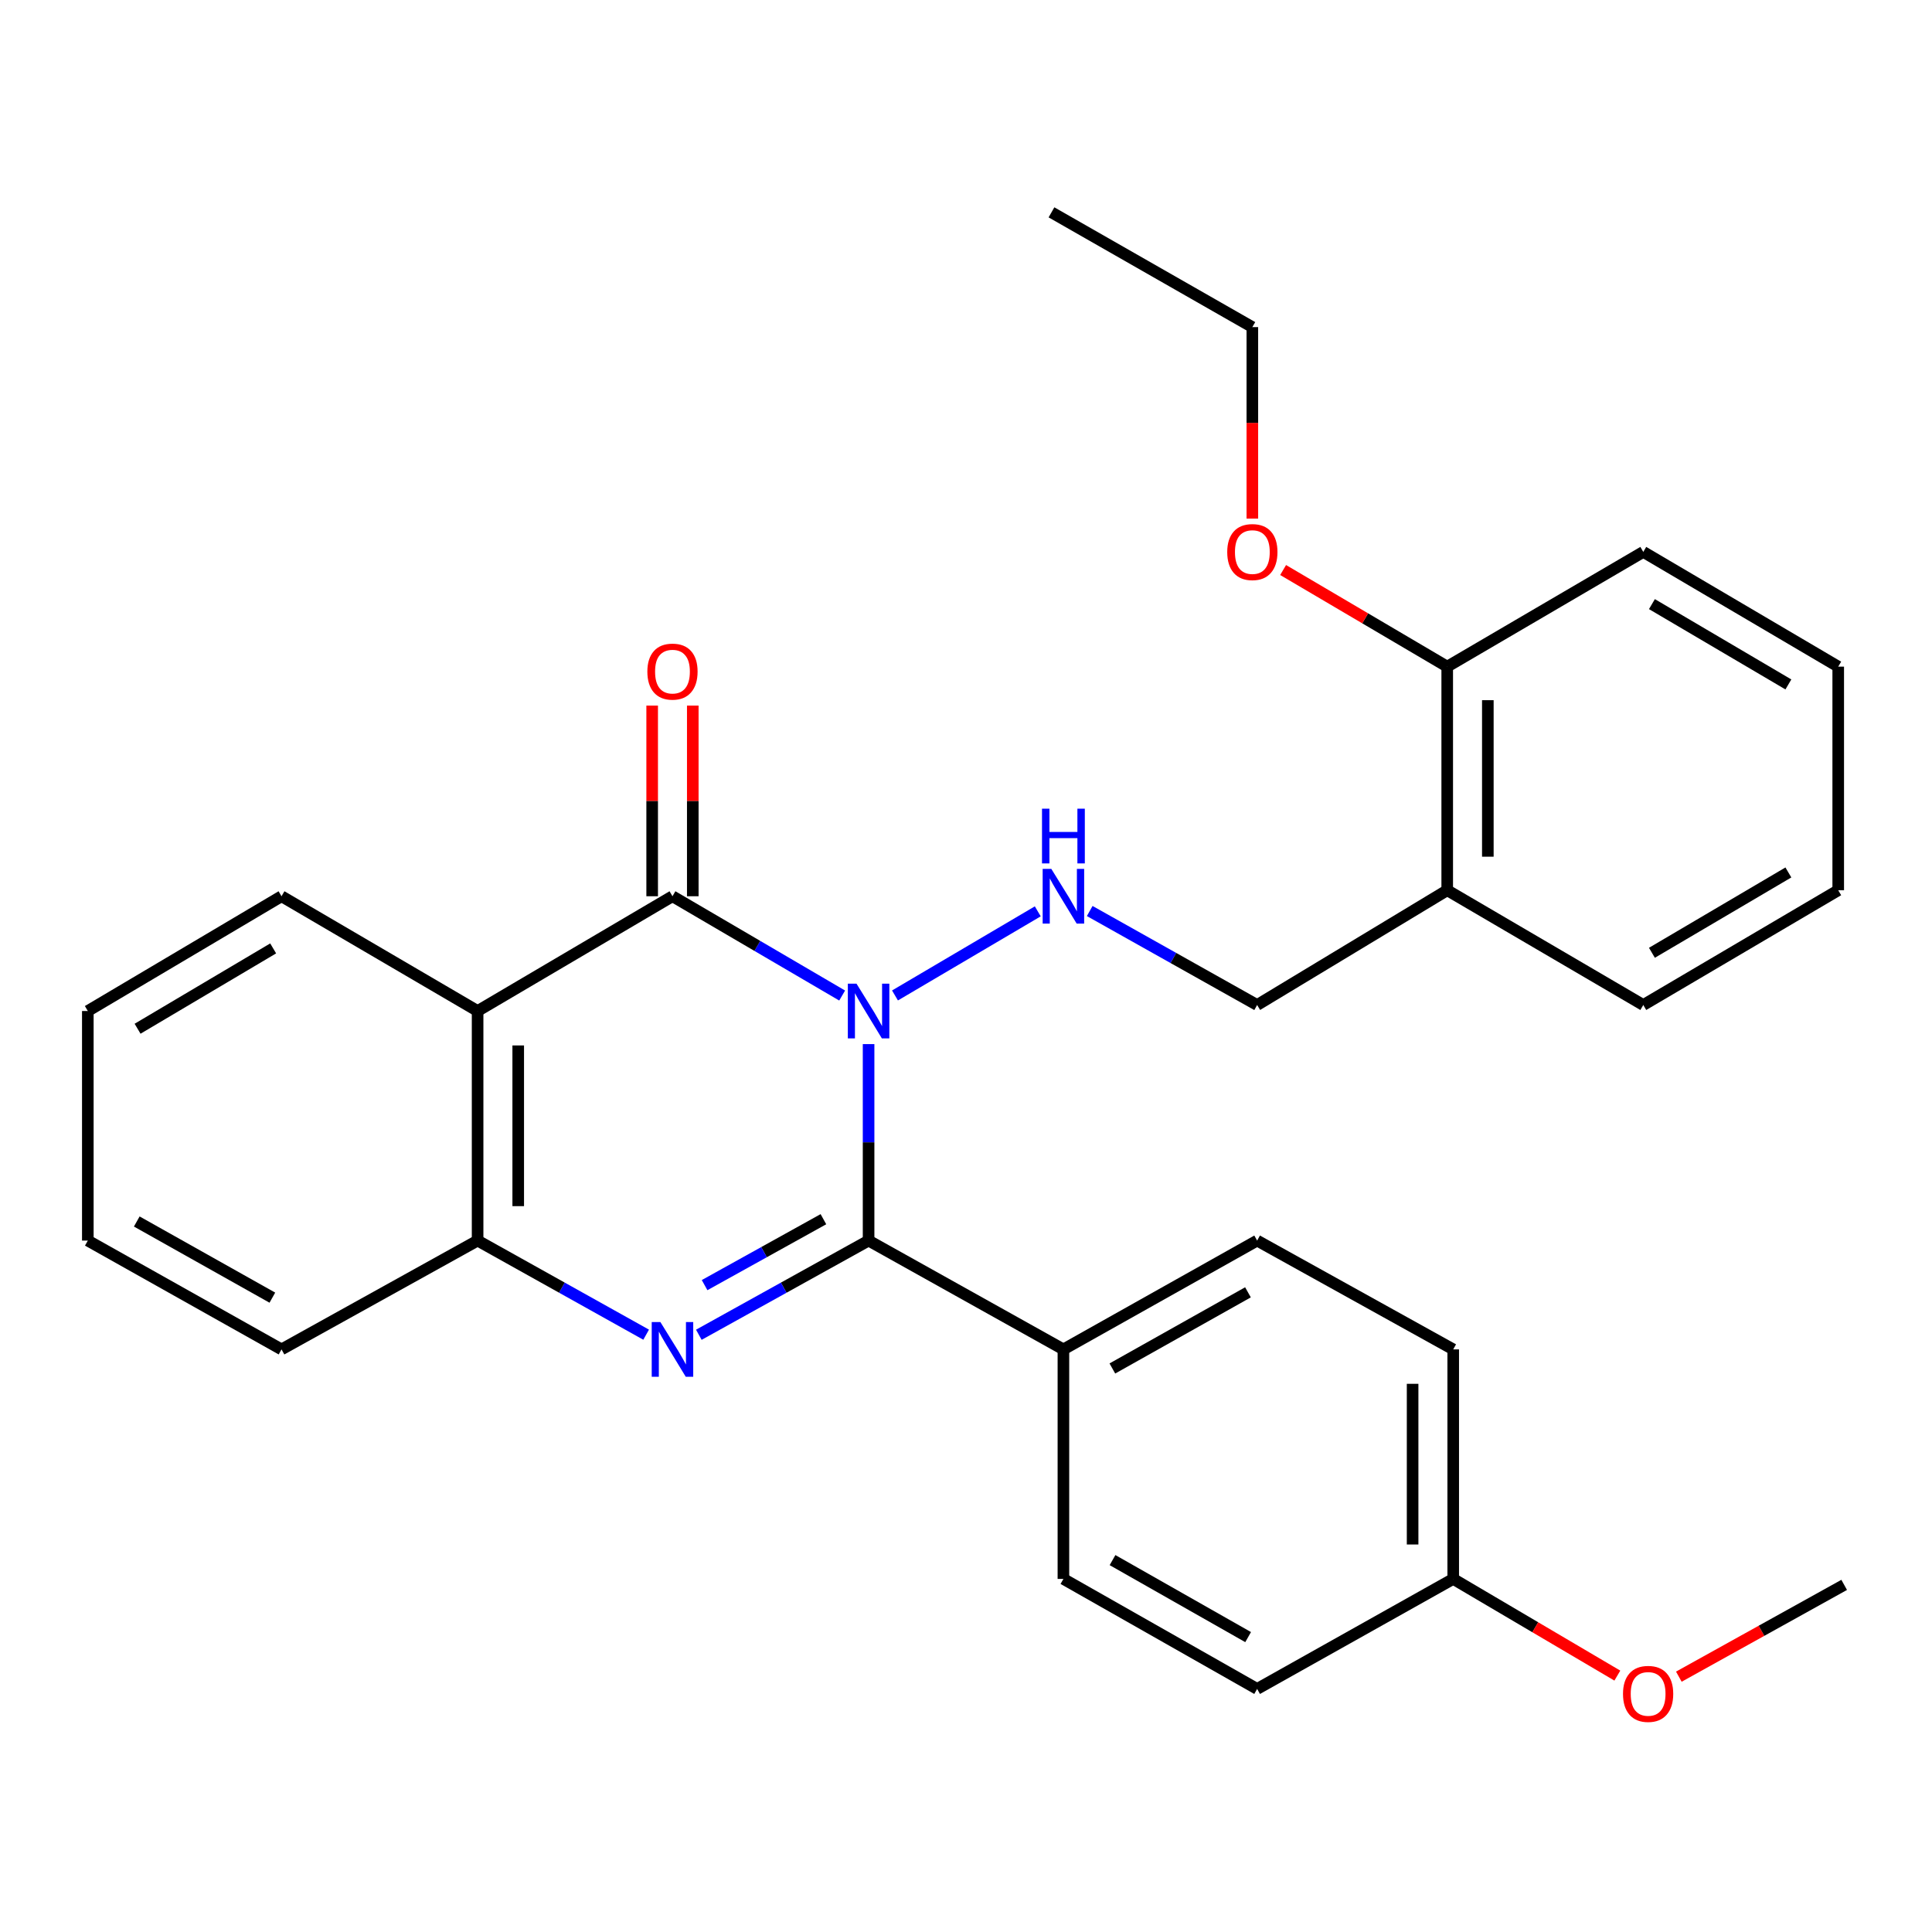 <?xml version='1.0' encoding='iso-8859-1'?>
<svg version='1.1' baseProfile='full'
              xmlns='http://www.w3.org/2000/svg'
                      xmlns:rdkit='http://www.rdkit.org/xml'
                      xmlns:xlink='http://www.w3.org/1999/xlink'
                  xml:space='preserve'
width='1000px' height='1000px' viewBox='0 0 1000 1000'>
<!-- END OF HEADER -->
<rect style='opacity:1.0;fill:#FFFFFF;stroke:none' width='1000' height='1000' x='0' y='0'> </rect>
<path class='bond-0' d='M 449.579,540.426 L 449.579,591.275' style='fill:none;fill-rule:evenodd;stroke:#0000FF;stroke-width:6px;stroke-linecap:butt;stroke-linejoin:miter;stroke-opacity:1' />
<path class='bond-0' d='M 449.579,591.275 L 449.579,642.124' style='fill:none;fill-rule:evenodd;stroke:#000000;stroke-width:6px;stroke-linecap:butt;stroke-linejoin:miter;stroke-opacity:1' />
<path class='bond-1' d='M 435.899,515.29 L 391.986,489.592' style='fill:none;fill-rule:evenodd;stroke:#0000FF;stroke-width:6px;stroke-linecap:butt;stroke-linejoin:miter;stroke-opacity:1' />
<path class='bond-1' d='M 391.986,489.592 L 348.072,463.893' style='fill:none;fill-rule:evenodd;stroke:#000000;stroke-width:6px;stroke-linecap:butt;stroke-linejoin:miter;stroke-opacity:1' />
<path class='bond-5' d='M 463.245,515.246 L 537.151,471.71' style='fill:none;fill-rule:evenodd;stroke:#0000FF;stroke-width:6px;stroke-linecap:butt;stroke-linejoin:miter;stroke-opacity:1' />
<path class='bond-2' d='M 449.579,642.124 L 405.647,666.499' style='fill:none;fill-rule:evenodd;stroke:#000000;stroke-width:6px;stroke-linecap:butt;stroke-linejoin:miter;stroke-opacity:1' />
<path class='bond-2' d='M 405.647,666.499 L 361.714,690.874' style='fill:none;fill-rule:evenodd;stroke:#0000FF;stroke-width:6px;stroke-linecap:butt;stroke-linejoin:miter;stroke-opacity:1' />
<path class='bond-2' d='M 426.2,631.053 L 395.447,648.115' style='fill:none;fill-rule:evenodd;stroke:#000000;stroke-width:6px;stroke-linecap:butt;stroke-linejoin:miter;stroke-opacity:1' />
<path class='bond-2' d='M 395.447,648.115 L 364.694,665.178' style='fill:none;fill-rule:evenodd;stroke:#0000FF;stroke-width:6px;stroke-linecap:butt;stroke-linejoin:miter;stroke-opacity:1' />
<path class='bond-6' d='M 449.579,642.124 L 550.421,698.443' style='fill:none;fill-rule:evenodd;stroke:#000000;stroke-width:6px;stroke-linecap:butt;stroke-linejoin:miter;stroke-opacity:1' />
<path class='bond-3' d='M 348.072,463.893 L 247.207,523.296' style='fill:none;fill-rule:evenodd;stroke:#000000;stroke-width:6px;stroke-linecap:butt;stroke-linejoin:miter;stroke-opacity:1' />
<path class='bond-7' d='M 358.584,463.893 L 358.584,414.552' style='fill:none;fill-rule:evenodd;stroke:#000000;stroke-width:6px;stroke-linecap:butt;stroke-linejoin:miter;stroke-opacity:1' />
<path class='bond-7' d='M 358.584,414.552 L 358.584,365.21' style='fill:none;fill-rule:evenodd;stroke:#FF0000;stroke-width:6px;stroke-linecap:butt;stroke-linejoin:miter;stroke-opacity:1' />
<path class='bond-7' d='M 337.561,463.893 L 337.561,414.552' style='fill:none;fill-rule:evenodd;stroke:#000000;stroke-width:6px;stroke-linecap:butt;stroke-linejoin:miter;stroke-opacity:1' />
<path class='bond-7' d='M 337.561,414.552 L 337.561,365.21' style='fill:none;fill-rule:evenodd;stroke:#FF0000;stroke-width:6px;stroke-linecap:butt;stroke-linejoin:miter;stroke-opacity:1' />
<path class='bond-29' d='M 334.444,690.833 L 290.826,666.478' style='fill:none;fill-rule:evenodd;stroke:#0000FF;stroke-width:6px;stroke-linecap:butt;stroke-linejoin:miter;stroke-opacity:1' />
<path class='bond-29' d='M 290.826,666.478 L 247.207,642.124' style='fill:none;fill-rule:evenodd;stroke:#000000;stroke-width:6px;stroke-linecap:butt;stroke-linejoin:miter;stroke-opacity:1' />
<path class='bond-4' d='M 247.207,523.296 L 247.207,642.124' style='fill:none;fill-rule:evenodd;stroke:#000000;stroke-width:6px;stroke-linecap:butt;stroke-linejoin:miter;stroke-opacity:1' />
<path class='bond-4' d='M 268.231,541.12 L 268.231,624.299' style='fill:none;fill-rule:evenodd;stroke:#000000;stroke-width:6px;stroke-linecap:butt;stroke-linejoin:miter;stroke-opacity:1' />
<path class='bond-13' d='M 247.207,523.296 L 145.712,463.893' style='fill:none;fill-rule:evenodd;stroke:#000000;stroke-width:6px;stroke-linecap:butt;stroke-linejoin:miter;stroke-opacity:1' />
<path class='bond-18' d='M 247.207,642.124 L 145.712,698.443' style='fill:none;fill-rule:evenodd;stroke:#000000;stroke-width:6px;stroke-linecap:butt;stroke-linejoin:miter;stroke-opacity:1' />
<path class='bond-9' d='M 564.035,471.537 L 607.363,495.863' style='fill:none;fill-rule:evenodd;stroke:#0000FF;stroke-width:6px;stroke-linecap:butt;stroke-linejoin:miter;stroke-opacity:1' />
<path class='bond-9' d='M 607.363,495.863 L 650.69,520.189' style='fill:none;fill-rule:evenodd;stroke:#000000;stroke-width:6px;stroke-linecap:butt;stroke-linejoin:miter;stroke-opacity:1' />
<path class='bond-11' d='M 550.421,698.443 L 650.69,642.124' style='fill:none;fill-rule:evenodd;stroke:#000000;stroke-width:6px;stroke-linecap:butt;stroke-linejoin:miter;stroke-opacity:1' />
<path class='bond-11' d='M 575.756,708.324 L 645.945,668.901' style='fill:none;fill-rule:evenodd;stroke:#000000;stroke-width:6px;stroke-linecap:butt;stroke-linejoin:miter;stroke-opacity:1' />
<path class='bond-12' d='M 550.421,698.443 L 550.421,817.247' style='fill:none;fill-rule:evenodd;stroke:#000000;stroke-width:6px;stroke-linecap:butt;stroke-linejoin:miter;stroke-opacity:1' />
<path class='bond-8' d='M 749.078,460.787 L 650.69,520.189' style='fill:none;fill-rule:evenodd;stroke:#000000;stroke-width:6px;stroke-linecap:butt;stroke-linejoin:miter;stroke-opacity:1' />
<path class='bond-10' d='M 749.078,460.787 L 749.078,345.054' style='fill:none;fill-rule:evenodd;stroke:#000000;stroke-width:6px;stroke-linecap:butt;stroke-linejoin:miter;stroke-opacity:1' />
<path class='bond-10' d='M 770.102,443.427 L 770.102,362.414' style='fill:none;fill-rule:evenodd;stroke:#000000;stroke-width:6px;stroke-linecap:butt;stroke-linejoin:miter;stroke-opacity:1' />
<path class='bond-20' d='M 749.078,460.787 L 850.562,520.189' style='fill:none;fill-rule:evenodd;stroke:#000000;stroke-width:6px;stroke-linecap:butt;stroke-linejoin:miter;stroke-opacity:1' />
<path class='bond-17' d='M 749.078,345.054 L 706.609,320.047' style='fill:none;fill-rule:evenodd;stroke:#000000;stroke-width:6px;stroke-linecap:butt;stroke-linejoin:miter;stroke-opacity:1' />
<path class='bond-17' d='M 706.609,320.047 L 664.14,295.041' style='fill:none;fill-rule:evenodd;stroke:#FF0000;stroke-width:6px;stroke-linecap:butt;stroke-linejoin:miter;stroke-opacity:1' />
<path class='bond-21' d='M 749.078,345.054 L 850.562,285.663' style='fill:none;fill-rule:evenodd;stroke:#000000;stroke-width:6px;stroke-linecap:butt;stroke-linejoin:miter;stroke-opacity:1' />
<path class='bond-16' d='M 650.69,642.124 L 752.185,698.443' style='fill:none;fill-rule:evenodd;stroke:#000000;stroke-width:6px;stroke-linecap:butt;stroke-linejoin:miter;stroke-opacity:1' />
<path class='bond-15' d='M 550.421,817.247 L 650.69,874.185' style='fill:none;fill-rule:evenodd;stroke:#000000;stroke-width:6px;stroke-linecap:butt;stroke-linejoin:miter;stroke-opacity:1' />
<path class='bond-15' d='M 575.842,807.506 L 646.031,847.363' style='fill:none;fill-rule:evenodd;stroke:#000000;stroke-width:6px;stroke-linecap:butt;stroke-linejoin:miter;stroke-opacity:1' />
<path class='bond-24' d='M 145.712,463.893 L 45.455,523.296' style='fill:none;fill-rule:evenodd;stroke:#000000;stroke-width:6px;stroke-linecap:butt;stroke-linejoin:miter;stroke-opacity:1' />
<path class='bond-24' d='M 141.39,490.891 L 71.21,532.472' style='fill:none;fill-rule:evenodd;stroke:#000000;stroke-width:6px;stroke-linecap:butt;stroke-linejoin:miter;stroke-opacity:1' />
<path class='bond-14' d='M 752.185,817.247 L 650.69,874.185' style='fill:none;fill-rule:evenodd;stroke:#000000;stroke-width:6px;stroke-linecap:butt;stroke-linejoin:miter;stroke-opacity:1' />
<path class='bond-19' d='M 752.185,817.247 L 794.66,842.269' style='fill:none;fill-rule:evenodd;stroke:#000000;stroke-width:6px;stroke-linecap:butt;stroke-linejoin:miter;stroke-opacity:1' />
<path class='bond-19' d='M 794.66,842.269 L 837.135,867.29' style='fill:none;fill-rule:evenodd;stroke:#FF0000;stroke-width:6px;stroke-linecap:butt;stroke-linejoin:miter;stroke-opacity:1' />
<path class='bond-30' d='M 752.185,817.247 L 752.185,698.443' style='fill:none;fill-rule:evenodd;stroke:#000000;stroke-width:6px;stroke-linecap:butt;stroke-linejoin:miter;stroke-opacity:1' />
<path class='bond-30' d='M 731.162,799.426 L 731.162,716.263' style='fill:none;fill-rule:evenodd;stroke:#000000;stroke-width:6px;stroke-linecap:butt;stroke-linejoin:miter;stroke-opacity:1' />
<path class='bond-22' d='M 648.214,268.434 L 648.214,218.873' style='fill:none;fill-rule:evenodd;stroke:#FF0000;stroke-width:6px;stroke-linecap:butt;stroke-linejoin:miter;stroke-opacity:1' />
<path class='bond-22' d='M 648.214,218.873 L 648.214,169.311' style='fill:none;fill-rule:evenodd;stroke:#000000;stroke-width:6px;stroke-linecap:butt;stroke-linejoin:miter;stroke-opacity:1' />
<path class='bond-31' d='M 145.712,698.443 L 45.455,642.124' style='fill:none;fill-rule:evenodd;stroke:#000000;stroke-width:6px;stroke-linecap:butt;stroke-linejoin:miter;stroke-opacity:1' />
<path class='bond-31' d='M 140.97,671.665 L 70.79,632.242' style='fill:none;fill-rule:evenodd;stroke:#000000;stroke-width:6px;stroke-linecap:butt;stroke-linejoin:miter;stroke-opacity:1' />
<path class='bond-23' d='M 868.964,867.844 L 911.755,844.087' style='fill:none;fill-rule:evenodd;stroke:#FF0000;stroke-width:6px;stroke-linecap:butt;stroke-linejoin:miter;stroke-opacity:1' />
<path class='bond-23' d='M 911.755,844.087 L 954.545,820.331' style='fill:none;fill-rule:evenodd;stroke:#000000;stroke-width:6px;stroke-linecap:butt;stroke-linejoin:miter;stroke-opacity:1' />
<path class='bond-27' d='M 850.562,520.189 L 951.462,460.787' style='fill:none;fill-rule:evenodd;stroke:#000000;stroke-width:6px;stroke-linecap:butt;stroke-linejoin:miter;stroke-opacity:1' />
<path class='bond-27' d='M 855.031,493.162 L 925.661,451.58' style='fill:none;fill-rule:evenodd;stroke:#000000;stroke-width:6px;stroke-linecap:butt;stroke-linejoin:miter;stroke-opacity:1' />
<path class='bond-32' d='M 850.562,285.663 L 951.462,345.054' style='fill:none;fill-rule:evenodd;stroke:#000000;stroke-width:6px;stroke-linecap:butt;stroke-linejoin:miter;stroke-opacity:1' />
<path class='bond-32' d='M 855.033,312.689 L 925.663,354.263' style='fill:none;fill-rule:evenodd;stroke:#000000;stroke-width:6px;stroke-linecap:butt;stroke-linejoin:miter;stroke-opacity:1' />
<path class='bond-26' d='M 648.214,169.311 L 544.242,109.909' style='fill:none;fill-rule:evenodd;stroke:#000000;stroke-width:6px;stroke-linecap:butt;stroke-linejoin:miter;stroke-opacity:1' />
<path class='bond-25' d='M 45.455,523.296 L 45.455,642.124' style='fill:none;fill-rule:evenodd;stroke:#000000;stroke-width:6px;stroke-linecap:butt;stroke-linejoin:miter;stroke-opacity:1' />
<path class='bond-28' d='M 951.462,460.787 L 951.462,345.054' style='fill:none;fill-rule:evenodd;stroke:#000000;stroke-width:6px;stroke-linecap:butt;stroke-linejoin:miter;stroke-opacity:1' />
<path  class='atom-0' d='M 443.319 509.136
L 452.599 524.136
Q 453.519 525.616, 454.999 528.296
Q 456.479 530.976, 456.559 531.136
L 456.559 509.136
L 460.319 509.136
L 460.319 537.456
L 456.439 537.456
L 446.479 521.056
Q 445.319 519.136, 444.079 516.936
Q 442.879 514.736, 442.519 514.056
L 442.519 537.456
L 438.839 537.456
L 438.839 509.136
L 443.319 509.136
' fill='#0000FF'/>
<path  class='atom-3' d='M 341.812 684.283
L 351.092 699.283
Q 352.012 700.763, 353.492 703.443
Q 354.972 706.123, 355.052 706.283
L 355.052 684.283
L 358.812 684.283
L 358.812 712.603
L 354.932 712.603
L 344.972 696.203
Q 343.812 694.283, 342.572 692.083
Q 341.372 689.883, 341.012 689.203
L 341.012 712.603
L 337.332 712.603
L 337.332 684.283
L 341.812 684.283
' fill='#0000FF'/>
<path  class='atom-6' d='M 544.161 449.733
L 553.441 464.733
Q 554.361 466.213, 555.841 468.893
Q 557.321 471.573, 557.401 471.733
L 557.401 449.733
L 561.161 449.733
L 561.161 478.053
L 557.281 478.053
L 547.321 461.653
Q 546.161 459.733, 544.921 457.533
Q 543.721 455.333, 543.361 454.653
L 543.361 478.053
L 539.681 478.053
L 539.681 449.733
L 544.161 449.733
' fill='#0000FF'/>
<path  class='atom-6' d='M 539.341 418.581
L 543.181 418.581
L 543.181 430.621
L 557.661 430.621
L 557.661 418.581
L 561.501 418.581
L 561.501 446.901
L 557.661 446.901
L 557.661 433.821
L 543.181 433.821
L 543.181 446.901
L 539.341 446.901
L 539.341 418.581
' fill='#0000FF'/>
<path  class='atom-8' d='M 335.072 347.622
Q 335.072 340.822, 338.432 337.022
Q 341.792 333.222, 348.072 333.222
Q 354.352 333.222, 357.712 337.022
Q 361.072 340.822, 361.072 347.622
Q 361.072 354.502, 357.672 358.422
Q 354.272 362.302, 348.072 362.302
Q 341.832 362.302, 338.432 358.422
Q 335.072 354.542, 335.072 347.622
M 348.072 359.102
Q 352.392 359.102, 354.712 356.222
Q 357.072 353.302, 357.072 347.622
Q 357.072 342.062, 354.712 339.262
Q 352.392 336.422, 348.072 336.422
Q 343.752 336.422, 341.392 339.222
Q 339.072 342.022, 339.072 347.622
Q 339.072 353.342, 341.392 356.222
Q 343.752 359.102, 348.072 359.102
' fill='#FF0000'/>
<path  class='atom-18' d='M 635.214 285.743
Q 635.214 278.943, 638.574 275.143
Q 641.934 271.343, 648.214 271.343
Q 654.494 271.343, 657.854 275.143
Q 661.214 278.943, 661.214 285.743
Q 661.214 292.623, 657.814 296.543
Q 654.414 300.423, 648.214 300.423
Q 641.974 300.423, 638.574 296.543
Q 635.214 292.663, 635.214 285.743
M 648.214 297.223
Q 652.534 297.223, 654.854 294.343
Q 657.214 291.423, 657.214 285.743
Q 657.214 280.183, 654.854 277.383
Q 652.534 274.543, 648.214 274.543
Q 643.894 274.543, 641.534 277.343
Q 639.214 280.143, 639.214 285.743
Q 639.214 291.463, 641.534 294.343
Q 643.894 297.223, 648.214 297.223
' fill='#FF0000'/>
<path  class='atom-20' d='M 840.062 876.753
Q 840.062 869.953, 843.422 866.153
Q 846.782 862.353, 853.062 862.353
Q 859.342 862.353, 862.702 866.153
Q 866.062 869.953, 866.062 876.753
Q 866.062 883.633, 862.662 887.553
Q 859.262 891.433, 853.062 891.433
Q 846.822 891.433, 843.422 887.553
Q 840.062 883.673, 840.062 876.753
M 853.062 888.233
Q 857.382 888.233, 859.702 885.353
Q 862.062 882.433, 862.062 876.753
Q 862.062 871.193, 859.702 868.393
Q 857.382 865.553, 853.062 865.553
Q 848.742 865.553, 846.382 868.353
Q 844.062 871.153, 844.062 876.753
Q 844.062 882.473, 846.382 885.353
Q 848.742 888.233, 853.062 888.233
' fill='#FF0000'/>
</svg>
